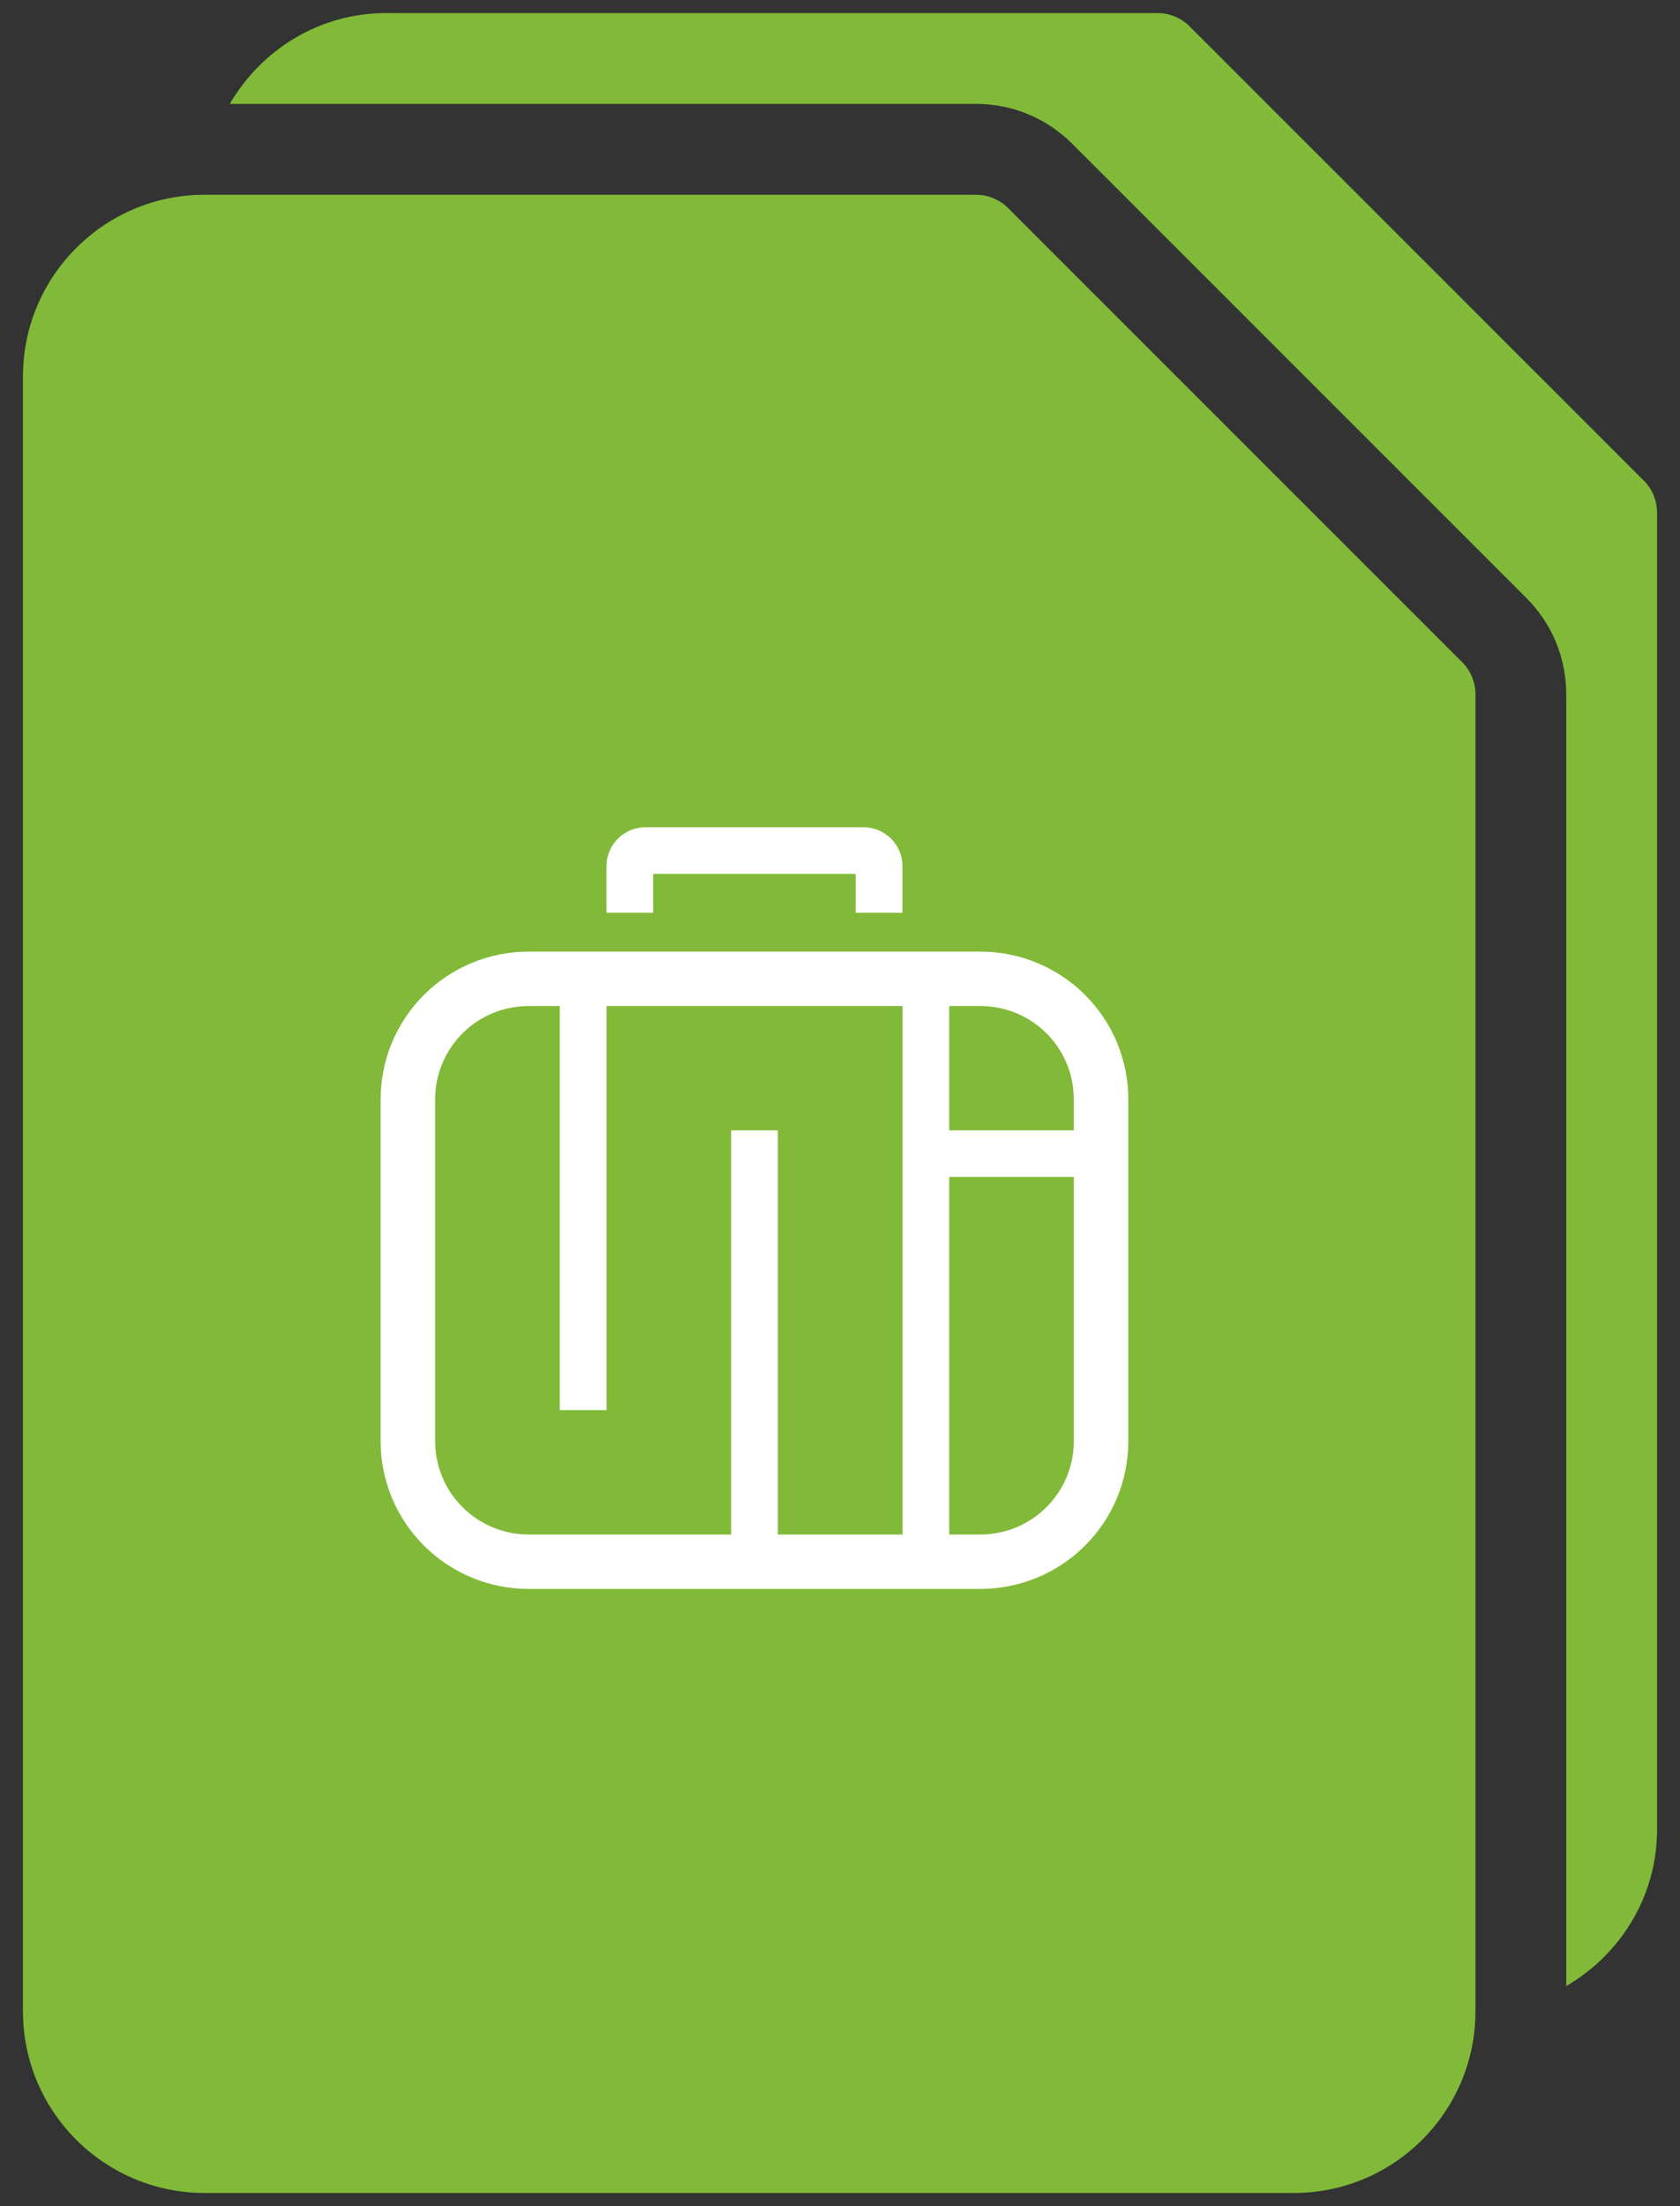 <svg width="64" height="84" viewBox="0 0 64 84" fill="none" xmlns="http://www.w3.org/2000/svg">
<rect x="0" y="0" width="64" height="84" fill="#333333" stroke="none"/>
<path d="M62.618 18.296L45.32 1.005C44.996 0.68 44.557 0.498 44.097 0.498H14.708C12.159 0.498 9.953 1.899 8.753 3.956H37.181C38.565 3.956 39.869 4.497 40.848 5.476L58.147 22.768C59.126 23.747 59.666 25.051 59.666 26.436V75.62C61.724 74.42 63.125 72.214 63.125 69.665V19.519C63.125 19.059 62.943 18.62 62.618 18.296Z" fill="#81BA38"/>
<path d="M38.403 7.922C38.079 7.597 37.64 7.415 37.181 7.415H7.792C3.977 7.415 0.875 10.517 0.875 14.332V76.582C0.875 80.396 3.977 83.498 7.792 83.498H49.292C53.106 83.498 56.208 80.396 56.208 76.582V26.436C56.208 25.977 56.026 25.537 55.702 25.213L38.403 7.922ZM25.083 36.811C25.083 35.855 25.857 35.082 26.812 35.082H32C32.956 35.082 33.729 35.855 33.729 36.811V43.727C33.729 44.683 32.956 45.457 32 45.457H26.812C25.857 45.457 25.083 44.683 25.083 43.727V36.811ZM11.25 40.269C11.25 37.408 13.577 35.082 16.438 35.082H19.896C20.852 35.082 21.625 35.855 21.625 36.811V43.727C21.625 44.683 20.852 45.457 19.896 45.457H12.979C12.023 45.457 11.25 44.683 11.25 43.727L11.25 40.269ZM21.625 71.394C21.625 72.35 20.852 73.123 19.896 73.123H16.438C13.577 73.123 11.25 70.796 11.25 67.936V64.478C11.25 63.522 12.023 62.748 12.979 62.748H19.896C20.852 62.748 21.625 63.522 21.625 64.478L21.625 71.394ZM35.458 71.394C35.458 72.35 34.685 73.123 33.729 73.123H26.812C25.857 73.123 25.083 72.35 25.083 71.394V64.477C25.083 63.522 25.857 62.748 26.812 62.748H33.729C34.685 62.748 35.458 63.522 35.458 64.477L35.458 71.394ZM45.833 67.936C45.833 70.796 43.506 73.123 40.646 73.123C39.69 73.123 38.917 72.35 38.917 71.394V61.019C38.917 60.065 38.142 59.29 37.187 59.29H12.979C12.023 59.29 11.25 58.517 11.25 57.561V50.644C11.25 49.688 12.023 48.915 12.979 48.915H44.104C45.06 48.915 45.833 49.688 45.833 50.644L45.833 67.936ZM45.833 43.727C45.833 44.683 45.06 45.457 44.104 45.457H38.917C37.961 45.457 37.187 44.683 37.187 43.727V36.811C37.187 35.855 37.961 35.082 38.917 35.082H40.646C43.506 35.082 45.833 37.408 45.833 40.269V43.727Z" fill="#81BA38"/>
<path d="M50.784 31.077H6.226V75.635H50.784V31.077Z" fill="#81BA38"/>
<path fill-rule="evenodd" clip-rule="evenodd" d="M23.539 31.931C23.26 32.209 23.104 32.585 23.104 32.978V34.753H24.884V33.273H32.599V34.753H34.379V32.978C34.379 32.585 34.223 32.209 33.945 31.931C33.666 31.654 33.289 31.498 32.896 31.498H24.588C24.194 31.498 23.817 31.654 23.539 31.931ZM36.16 58.427V44.814H40.907V54.876C40.907 55.663 40.645 56.428 40.162 57.05C39.678 57.673 39.001 58.117 38.237 58.314C37.946 58.388 37.647 58.426 37.347 58.427H36.16ZM40.907 43.039H36.16V38.304H37.347C37.647 38.305 37.946 38.343 38.237 38.417C38.853 38.575 39.415 38.895 39.865 39.344C40.315 39.792 40.636 40.353 40.795 40.967C40.869 41.258 40.907 41.556 40.907 41.855V43.039ZM34.38 38.304V58.427H29.632V43.039H27.852V58.427H20.137C19.193 58.427 18.288 58.052 17.62 57.386C16.952 56.721 16.577 55.817 16.577 54.876V41.855C16.577 41.068 16.839 40.303 17.323 39.68C17.806 39.058 18.483 38.613 19.247 38.417C19.538 38.343 19.837 38.305 20.137 38.304H21.324V53.692H23.105V38.304H34.38ZM16.151 37.88C17.208 36.825 18.642 36.233 20.137 36.233H37.347C38.842 36.233 40.276 36.825 41.333 37.88C42.391 38.934 42.984 40.364 42.984 41.855V54.876C42.984 56.367 42.391 57.797 41.333 58.851C40.276 59.906 38.842 60.498 37.347 60.498H20.137C18.642 60.498 17.208 59.906 16.151 58.851C15.094 57.797 14.5 56.367 14.5 54.876V41.855C14.5 40.364 15.094 38.934 16.151 37.88Z" fill="white"/>
</svg>
